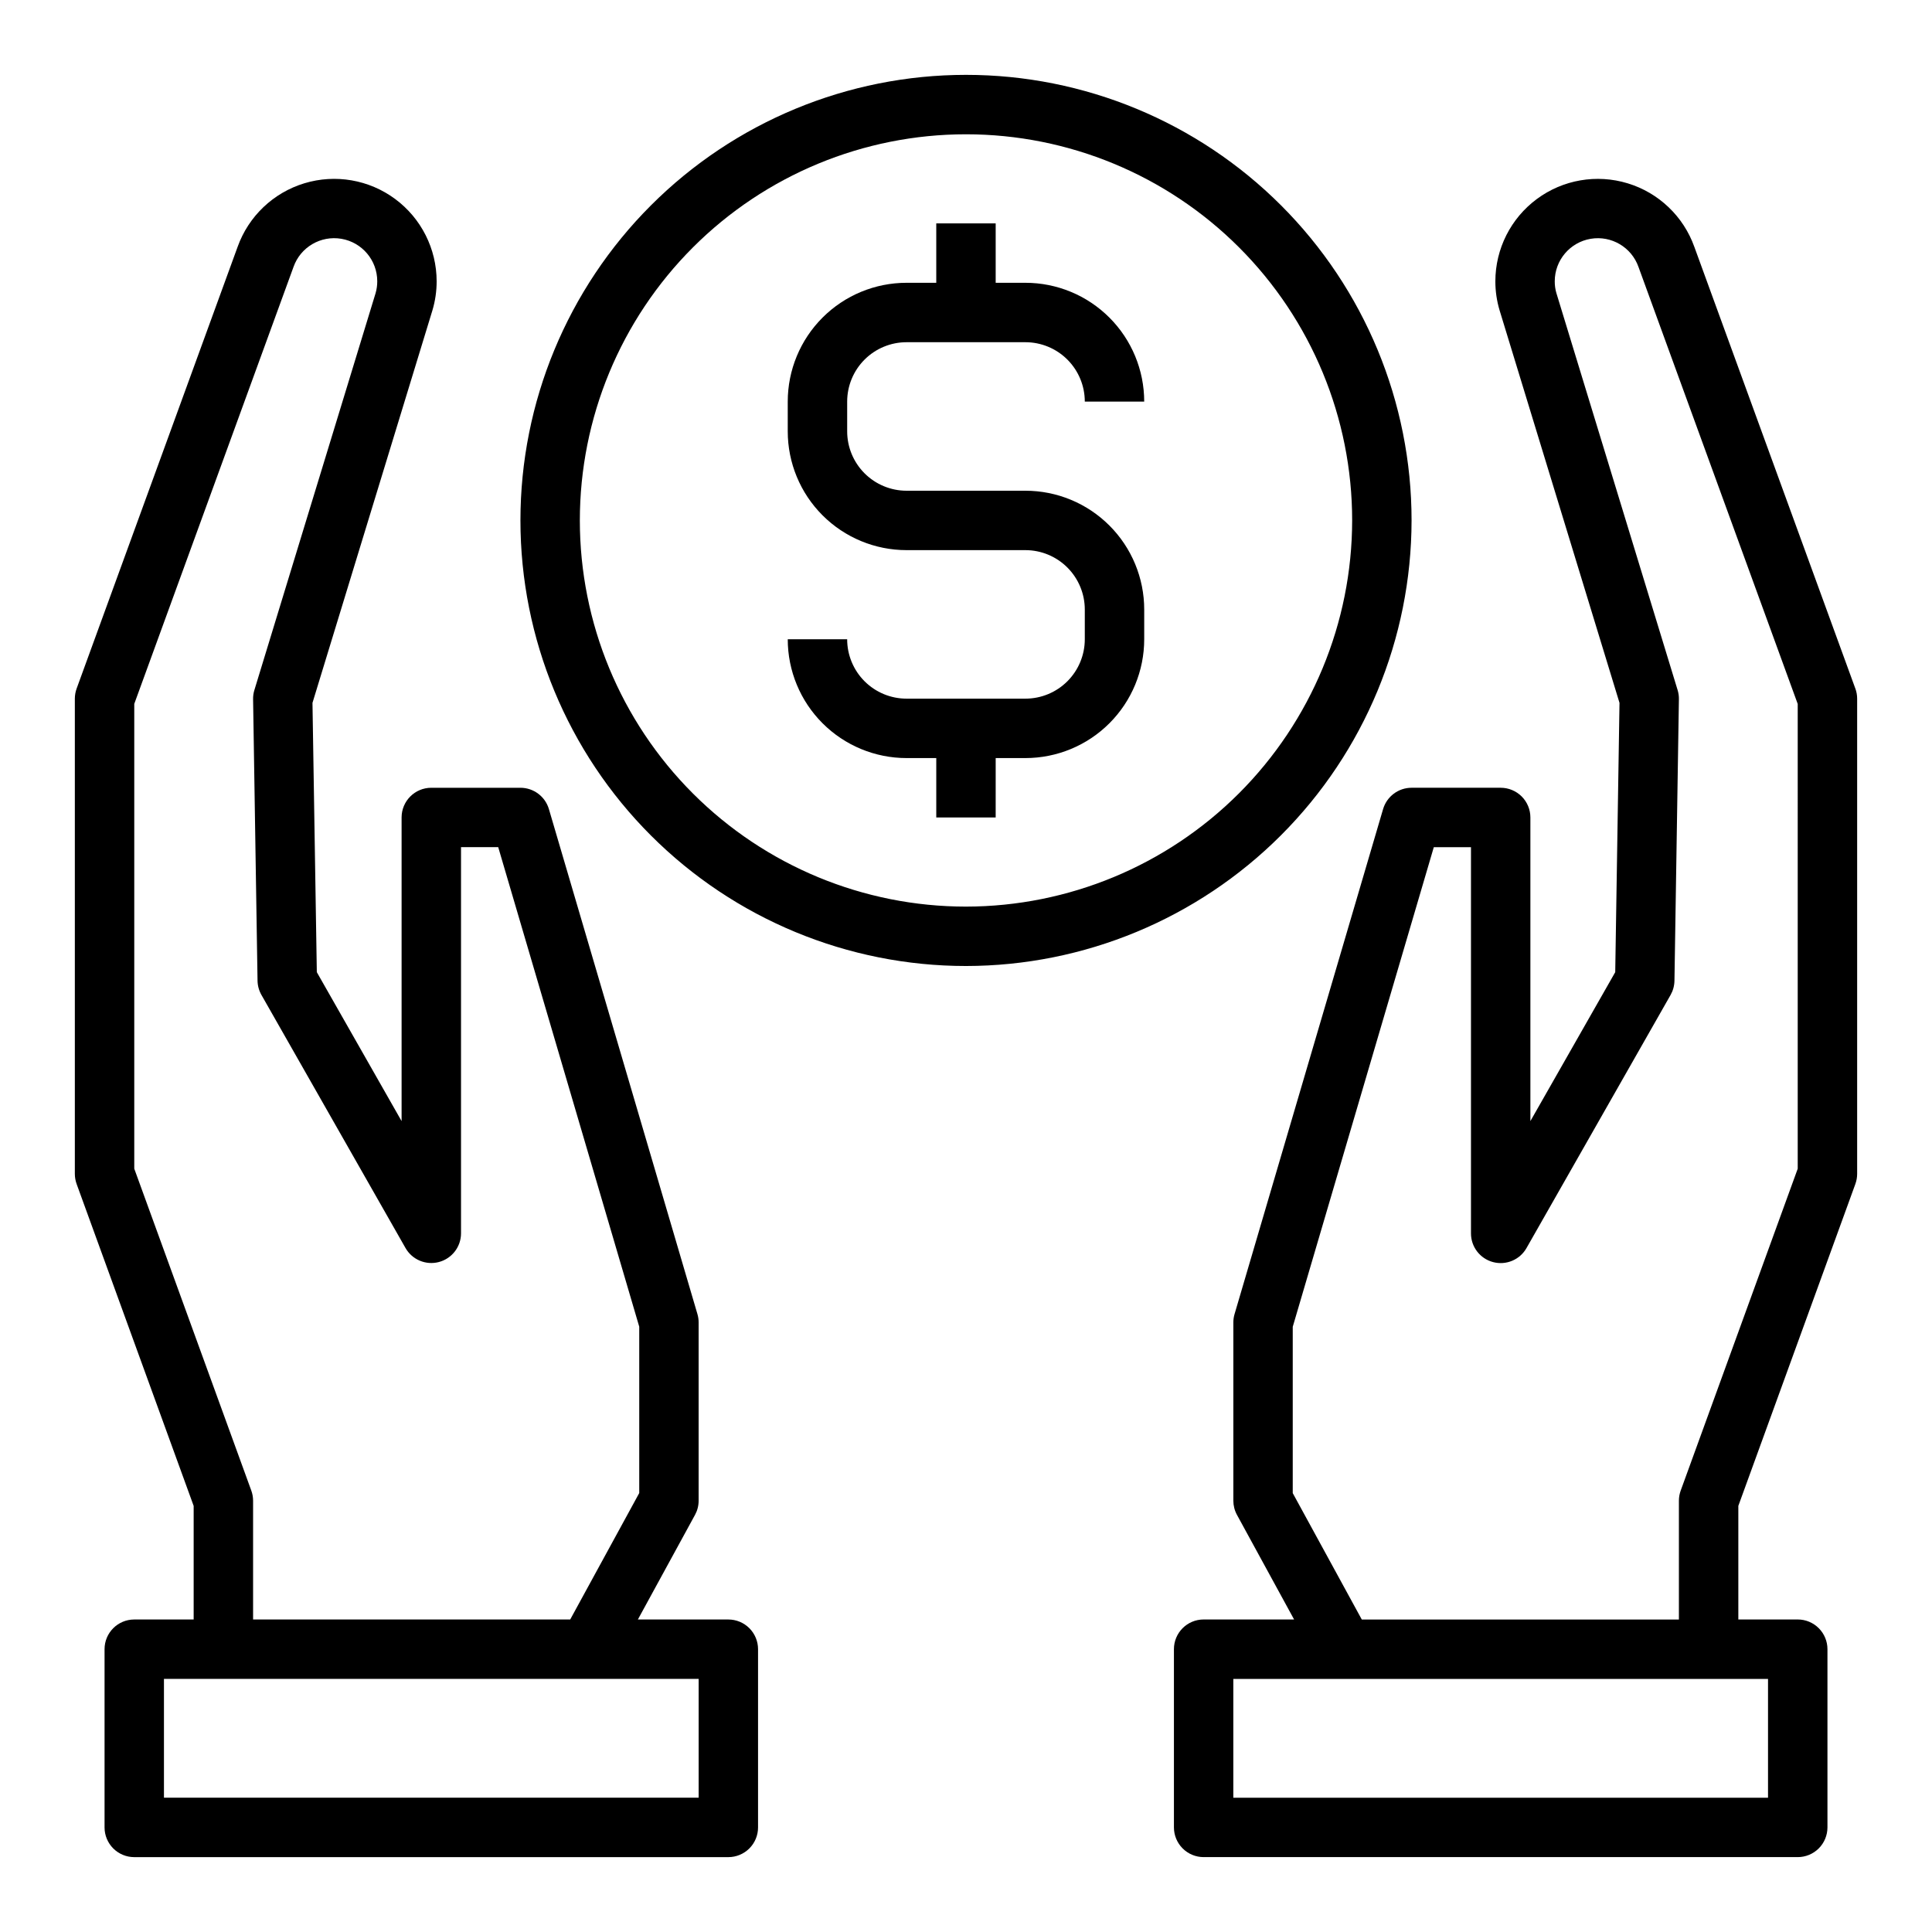 <?xml version="1.0" encoding="UTF-8"?>
<!-- Uploaded to: SVG Repo, www.svgrepo.com, Generator: SVG Repo Mixer Tools -->
<svg fill="#000000" width="800px" height="800px" version="1.1" viewBox="144 144 512 512" xmlns="http://www.w3.org/2000/svg">
 <g>
  <path d="m518.08 281.92c0-31.316-12.441-61.352-34.586-83.496-22.145-22.145-52.176-34.586-83.492-34.586s-61.352 12.441-83.496 34.586c-22.145 22.145-34.586 52.18-34.586 83.496 0 31.316 12.441 61.352 34.586 83.496 22.145 22.145 52.18 34.586 83.496 34.586 31.305-0.035 61.316-12.488 83.453-34.625s34.59-52.152 34.625-83.457zm-118.08 102.34c-27.145 0-53.172-10.781-72.363-29.973-19.191-19.191-29.973-45.223-29.973-72.363s10.781-53.172 29.973-72.363c19.191-19.191 45.219-29.973 72.363-29.973 27.141 0 53.168 10.781 72.359 29.973 19.195 19.191 29.977 45.223 29.977 72.363-0.031 27.133-10.824 53.145-30.008 72.328-19.188 19.184-45.199 29.977-72.328 30.008z"/>
  <path d="m384.25 234.69h31.488c4.176 0 8.18 1.656 11.133 4.609s4.613 6.957 4.613 11.133h15.742c0-8.352-3.316-16.359-9.223-22.266s-13.914-9.223-22.266-9.223h-7.871v-15.742h-15.746v15.742h-7.871c-8.352 0-16.359 3.316-22.266 9.223s-9.223 13.914-9.223 22.266v7.871c0 8.352 3.316 16.363 9.223 22.266 5.906 5.906 13.914 9.223 22.266 9.223h31.488c4.176 0 8.18 1.66 11.133 4.613s4.613 6.957 4.613 11.133v7.871c0 4.176-1.66 8.18-4.613 11.133-2.953 2.953-6.957 4.609-11.133 4.609h-31.488c-4.176 0-8.18-1.656-11.133-4.609-2.953-2.953-4.609-6.957-4.609-11.133h-15.746c0 8.352 3.316 16.359 9.223 22.266s13.914 9.223 22.266 9.223h7.871v15.742h15.742l0.004-15.742h7.871c8.352 0 16.359-3.316 22.266-9.223s9.223-13.914 9.223-22.266v-7.871c0-8.352-3.316-16.359-9.223-22.266s-13.914-9.223-22.266-9.223h-31.488c-4.176 0-8.18-1.66-11.133-4.613s-4.609-6.957-4.609-11.133v-7.871c0-4.176 1.656-8.18 4.609-11.133s6.957-4.609 11.133-4.609z"/>
  <path d="m635.68 326.46-42.652-117.01c-2.887-8.105-9.441-14.363-17.672-16.867-8.227-2.508-17.16-0.969-24.07 4.152-6.914 5.117-10.996 13.211-11 21.812-0.004 2.621 0.379 5.223 1.133 7.731l31.766 103.99-1.133 71.367-22.484 39.469v-80.469c0-2.086-0.828-4.09-2.305-5.566-1.477-1.473-3.481-2.305-5.566-2.305h-23.617c-3.492 0.004-6.562 2.305-7.547 5.652l-39.359 133.82h-0.004c-0.211 0.723-0.32 1.469-0.32 2.219v47.234c0 1.316 0.328 2.613 0.961 3.769l15.137 27.719h-23.969c-4.348 0-7.875 3.523-7.875 7.871v47.234c0 2.086 0.832 4.09 2.309 5.566 1.473 1.473 3.477 2.305 5.566 2.305h157.44c2.09 0 4.09-0.832 5.566-2.305 1.477-1.477 2.309-3.481 2.309-5.566v-47.234c0-2.086-0.832-4.09-2.309-5.566-1.477-1.477-3.477-2.305-5.566-2.305h-15.742v-30.102l31.008-85.285v-0.004c0.316-0.859 0.477-1.773 0.48-2.691v-125.95c0-0.918-0.164-1.828-0.48-2.691zm-23.137 293.96h-141.7v-31.488h141.7zm7.871-166.7-31.008 85.289c-0.316 0.859-0.477 1.773-0.48 2.691v31.488h-84.039l-18.297-33.496v-44.082l37.379-127.09h9.855v102.34c-0.004 3.57 2.402 6.695 5.856 7.609 3.453 0.914 7.09-0.609 8.855-3.715l38.18-67.07c0.652-1.148 1.008-2.445 1.031-3.769l1.18-74.625c0.016-0.824-0.102-1.641-0.344-2.426l-32.117-105.17h-0.004c-0.297-1.02-0.445-2.082-0.438-3.148 0-5.57 4.019-10.328 9.512-11.262 5.496-0.93 10.859 2.238 12.695 7.5l42.184 115.77z"/>
  <path d="m337.02 573.18h-23.973l15.137-27.719h0.004c0.629-1.156 0.961-2.453 0.957-3.769v-47.234c0-0.75-0.109-1.496-0.32-2.219l-39.359-133.82c-0.984-3.348-4.059-5.648-7.551-5.652h-23.617c-4.348 0-7.871 3.523-7.871 7.871v80.469l-22.465-39.469-1.152-71.367 31.773-103.98c0.754-2.508 1.137-5.117 1.133-7.738-0.004-8.598-4.078-16.688-10.988-21.812-6.906-5.121-15.832-6.668-24.062-4.172s-14.793 8.742-17.691 16.84l-42.66 117.05c-0.316 0.863-0.477 1.773-0.48 2.691v125.95c0.004 0.918 0.168 1.832 0.48 2.691l31.008 85.289v30.102h-15.742c-4.348 0-7.871 3.523-7.871 7.871v47.234c0 2.086 0.828 4.09 2.305 5.566 1.477 1.473 3.477 2.305 5.566 2.305h157.44c2.086 0 4.09-0.832 5.566-2.305 1.477-1.477 2.305-3.481 2.305-5.566v-47.234c0-2.086-0.828-4.09-2.305-5.566-1.477-1.477-3.481-2.305-5.566-2.305zm-126.43-34.18-31.008-85.285v-123.18l42.203-115.8c1.852-5.246 7.219-8.391 12.699-7.449 5.484 0.941 9.492 5.695 9.492 11.258 0.004 1.066-0.145 2.129-0.441 3.148l-32.117 105.17c-0.246 0.781-0.359 1.594-0.348 2.41l1.18 74.625c0.023 1.324 0.379 2.621 1.031 3.769l38.18 67.07c1.77 3.106 5.402 4.629 8.855 3.715 3.453-0.914 5.859-4.039 5.859-7.609v-102.34h9.855l37.375 127.09v44.082l-18.293 33.504h-84.043v-31.488c-0.004-0.918-0.164-1.832-0.48-2.691zm118.56 81.41h-141.7v-31.488h141.7z"/>
 </g>
</svg>